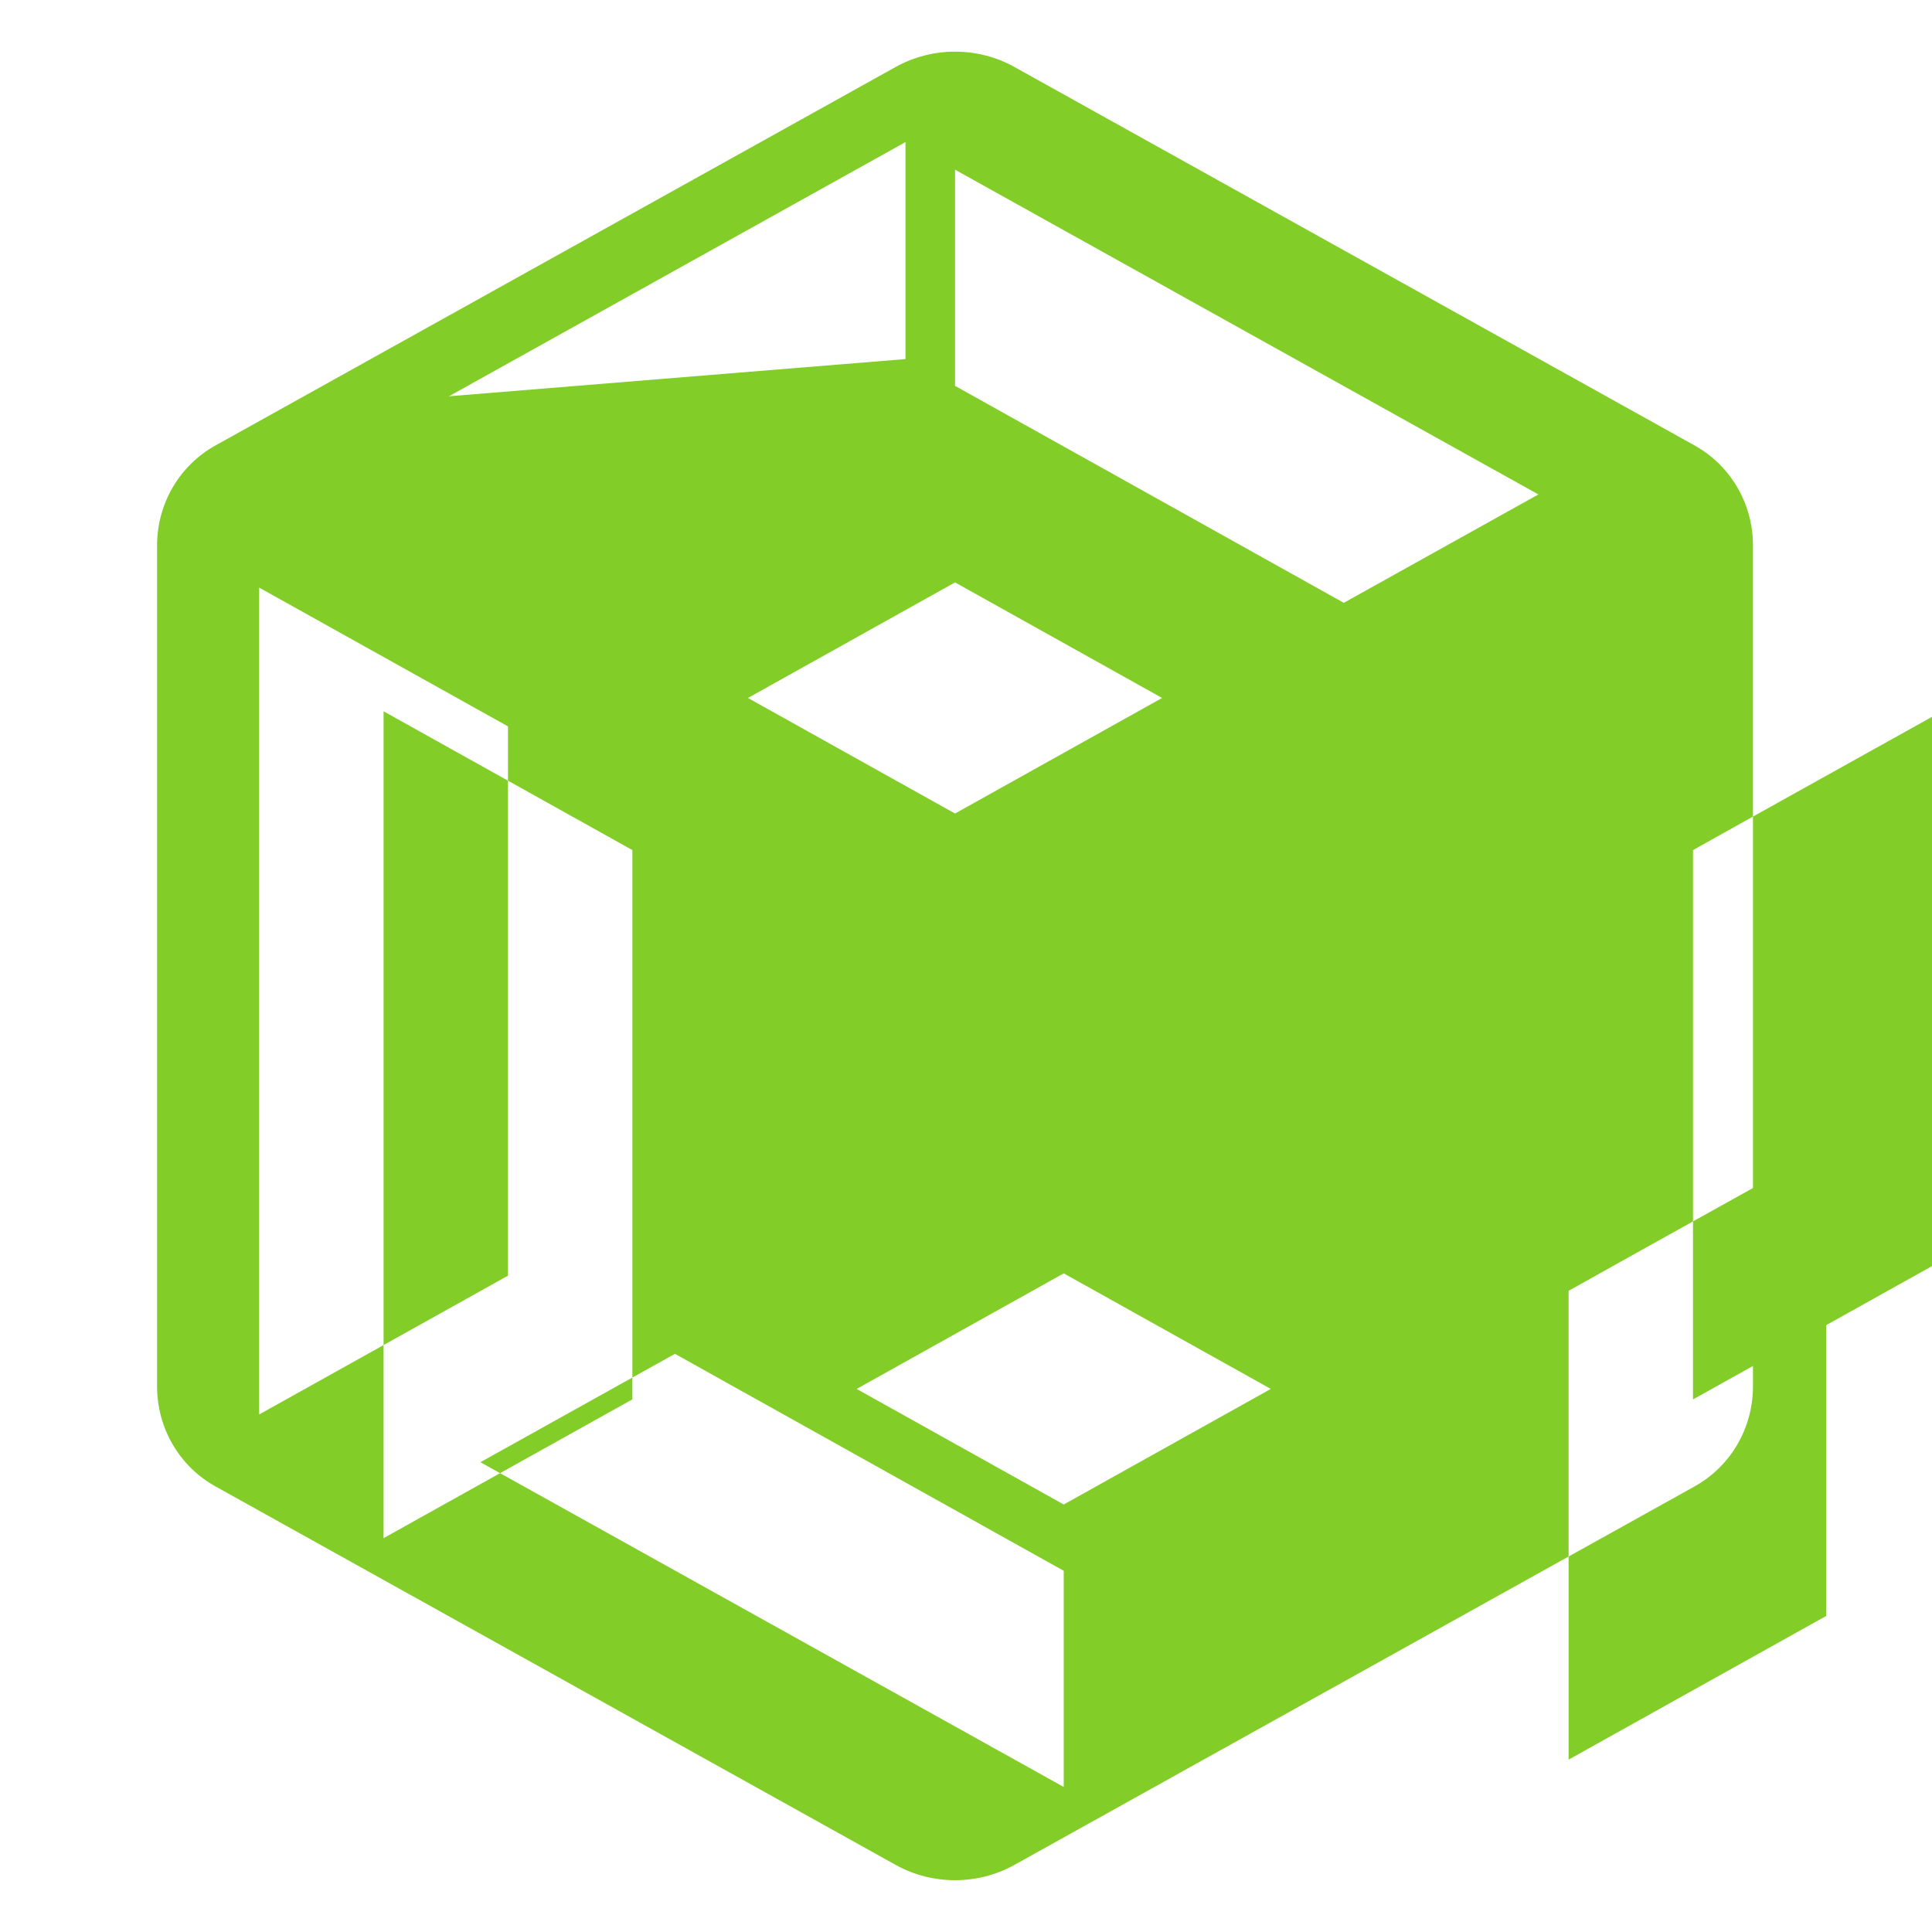 <svg xmlns="http://www.w3.org/2000/svg" viewBox="0 0 128 128">
  <path fill="#83CD29" d="M112.234 29.492L67.174 4.418c-2.418-1.328-5.383-1.328-7.801 0L14.312 29.492c-2.418 1.328-3.906 3.867-3.906 6.656v55.695c0 2.789 1.488 5.328 3.906 6.656l45.061 25.074c2.418 1.328 5.383 1.328 7.801 0l45.059-25.074c2.418-1.328 3.906-3.867 3.906-6.656V36.148c0-2.789-1.488-5.328-3.906-6.656zM63.273 11.242l38.648 21.516-12.891 7.18-25.757-14.375V11.242zm0 27.344l13.719 7.656-13.719 7.656-13.719-7.656 13.719-7.656zm-41.93-7.656l38.648-21.516v14.375L25.516 26.598l-4.172 2.332zm-4.172 57.789V38.93l16.484 9.195v36.391l-16.484 9.195zm8.242 4.598V47.125l16.484 9.195v36.391l-16.484 9.195zm45.062 25.074l-38.648-21.516 12.891-7.18 25.757 14.375v14.321zm0-18.715l-13.719-7.656 13.719-7.656 13.719 7.656-13.719 7.656zm33.449-4.598V85.52l4.172-2.332 12.891-7.18v31.055l-17.063 9.516zm8.242-4.598V56.32l4.172-2.332 12.891-7.18v36.391l-17.063 9.516z"/>
</svg>